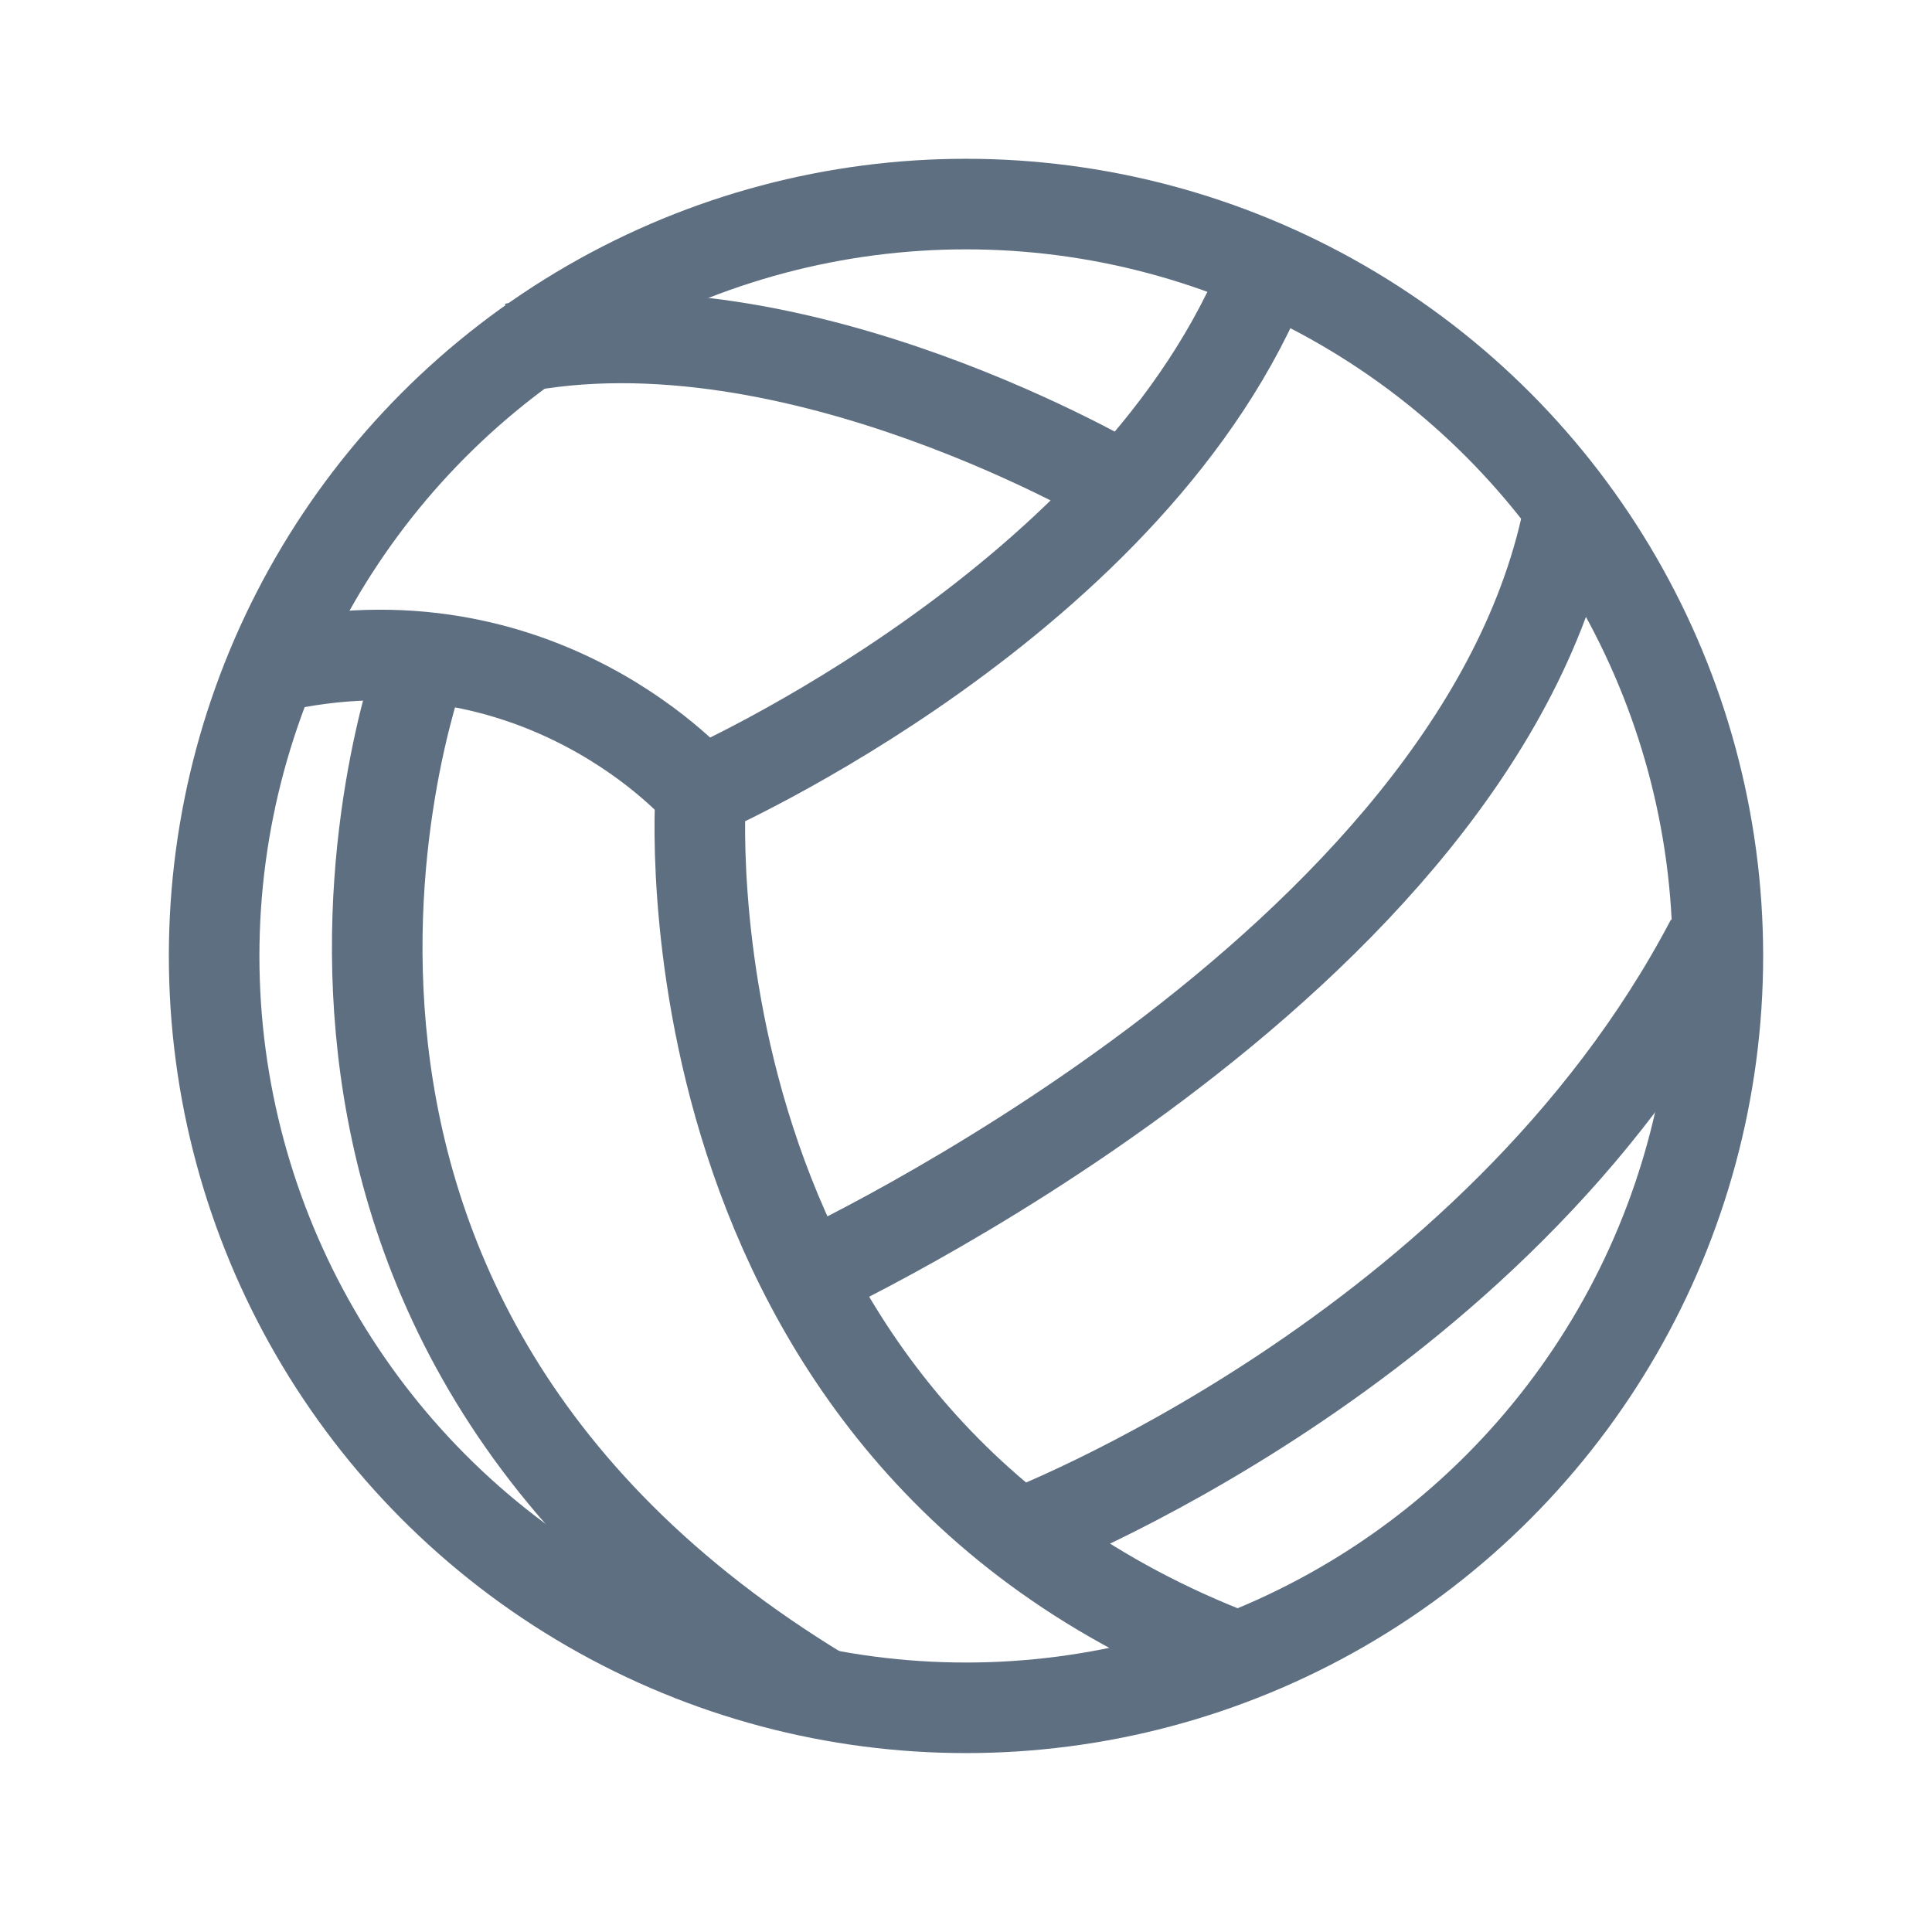 <?xml version="1.0" encoding="UTF-8"?><svg id="Layer_1" xmlns="http://www.w3.org/2000/svg" viewBox="0 0 48 48"><defs><style>.cls-1,.cls-2{fill:none;}.cls-2{stroke:#5e6f82;stroke-miterlimit:10;stroke-width:2.25px;}</style></defs><circle class="cls-2" cx="24" cy="23.75" r="18.68"/><path class="cls-2" d="M30.76,41.17c-14.54-5.54-13.35-21.49-13.35-21.49,0,0,10.83-4.75,14.09-13.05"/><path class="cls-2" d="M17.41,19.68s-3.97-4.64-10.67-3.09"/><path class="cls-2" d="M20.04,31.73s16.81-7.73,18.96-19.12"/><path class="cls-2" d="M25.3,38.13s11.82-4.48,17.21-14.76"/><path class="cls-2" d="M27.95,12.15s-8.19-4.91-15.18-3.5"/><path class="cls-2" d="M10.52,16.33s-6.13,16.07,9.94,25.77"/><rect class="cls-1" x=".01" width="48" height="48"/></svg>